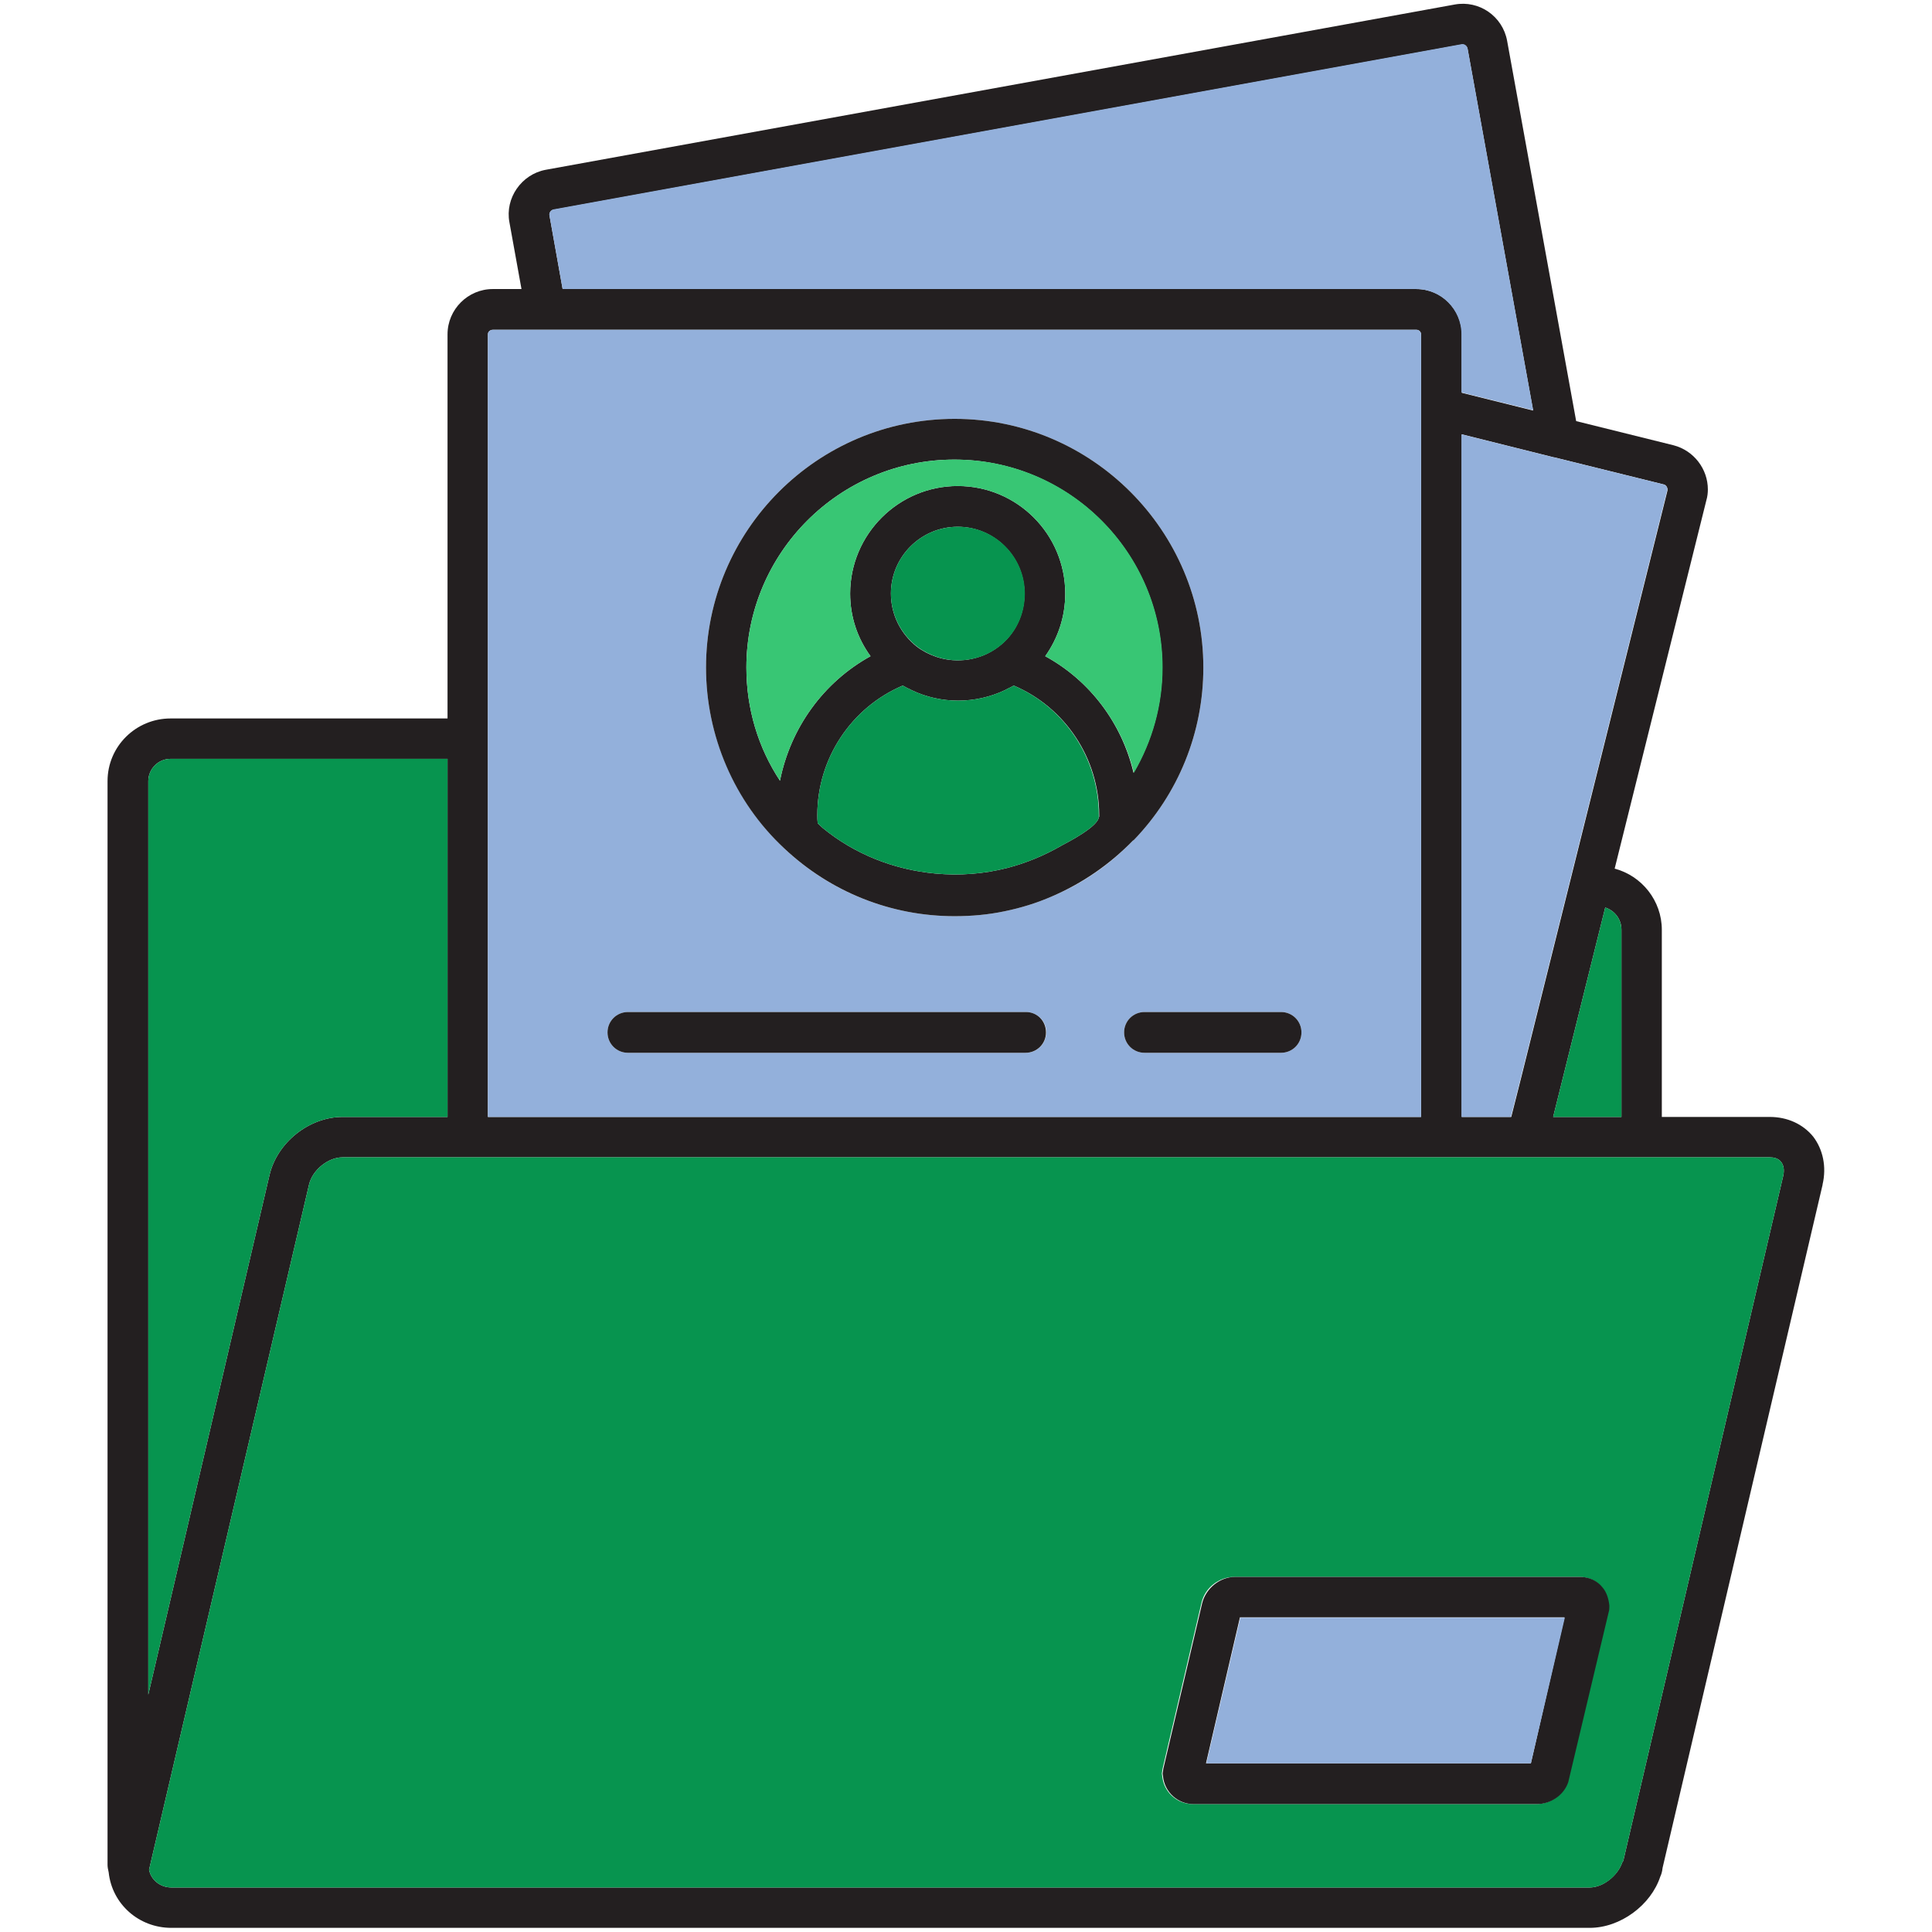 <svg xmlns="http://www.w3.org/2000/svg" version="1.1" xmlns:xlink="http://www.w3.org/1999/xlink" width="512" height="512" x="0" y="0" viewBox="0 0 512 512" style="enable-background:new 0 0 512 512" xml:space="preserve" class=""><g><path fill="#231F20" d="M480.5 301.2c-2.7-3.3-6.8-5.2-11.5-5.2h-28.6v-49.6c0-7.7-5.3-14.3-12.5-16.2l24.3-97.6c.3-1 .4-2 .4-2.9 0-5.4-3.7-10.3-9.1-11.7l-25.8-6.4-18.3-100.8C398.2 4.3 392 0 385.5 1.2L144.6 45c-6.4 1.2-10.8 7.5-9.6 13.9l3.2 17.7h-7.6c-6.6 0-12 5.4-12 12v101.8H45.2c-9.2 0-16.7 7.4-16.7 16.6v287.2c0 .5.1 1.2.3 2 .9 8.4 8 14.7 16.6 14.7h375.9c8.1 0 16.2-6 18.7-13.6.2-.4.5-1.2.6-2.3L483 314v-.1c1.1-4.7.1-9.3-2.5-12.7zm-50.8-54.8V296h-18.1l13.8-55.5c2.5.8 4.3 3.1 4.3 5.9zm-17.8-125.2 29.1 7.2c.6.2 1 .9.9 1.6l-38.7 155.3-2.7 10.7h-13.1V115.1l24.4 6.1zM146.6 55.6l240.8-43.8c.7-.1 1.3.4 1.5 1l17.4 96-18.9-4.7V88.6c0-6.6-5.4-12-12-12H149.1L145.6 57c-.1-.6.4-1.3 1-1.4zm-17.3 33c0-.7.6-1.2 1.3-1.2H375.4c.7 0 1.2.6 1.2 1.2V296H129.3zM39.3 207c0-3.2 2.6-5.9 5.9-5.9h73.4V296H90.8c-8.9 0-17.4 6.8-19.4 15.5L39.3 449.1zm433.3 104.5-42.4 181.6-.3.5c-1.2 3.5-5.1 6.6-8.6 6.6H45.4c-2.9 0-5.4-2-5.9-4.7l42.4-181.6c.9-3.8 5-7.2 8.9-7.2H469c1 0 2.2.2 3 1.2.7.9.9 2.1.6 3.6z" opacity="1" data-original="#231f20" class=""></path><g fill="#FFE98D"><path d="M429.7 246.4V296h-18.1l13.8-55.5c2.5.8 4.3 3.1 4.3 5.9zM118.6 201.1V296H90.8c-8.9 0-17.4 6.8-19.4 15.5L39.3 449.1V207c0-3.2 2.6-5.9 5.9-5.9z" fill="#07944F" opacity="1" data-original="#ffe98d" class=""></path><path d="M472 307.9c-.8-1-2-1.2-3-1.2H90.8c-3.9 0-8 3.4-8.9 7.2L39.5 495.5c.5 2.7 3 4.7 5.9 4.7h375.9c3.5 0 7.4-3 8.6-6.6l.3-.5 42.4-181.6c.3-1.5.1-2.7-.6-3.6zm-45.9 119.4-10.7 45c-1.1 3.3-4.5 5.8-8.3 5.8h-91c-4.2 0-7.7-3.2-8.1-7.4l-.1-.7.2-1.3 10.3-43.9c.9-4 4.6-6.9 8.7-6.9h91.5c2.4 0 4.5 1 5.9 2.8 1.1 1.3 1.7 3 1.7 4.8.1.6.1 1.2-.1 1.8z" fill="#07944F" opacity="1" data-original="#ffe98d" class=""></path></g><g fill="#D3DCFB"><path d="m441.8 130-38.7 155.3-2.7 10.7h-13.1V115.1l24.4 6.1h.1l29.1 7.2c.7.2 1.1.9.9 1.6zM387.3 104V88.6c0-6.6-5.4-12-12-12H149.1L145.6 57c-.1-.6.4-1.3 1-1.5l240.8-43.8c.7-.1 1.3.4 1.5 1l17.4 96z" fill="#93B0DB" opacity="1" data-original="#d3dcfb" class=""></path><path d="M375.4 87.4H130.6c-.7 0-1.3.5-1.3 1.2V296h247.3V88.6c0-.6-.5-1.2-1.2-1.2zM271.9 279H166.4c-3 0-5.4-2.4-5.4-5.4s2.4-5.4 5.4-5.4h105.5c3 0 5.4 2.4 5.4 5.4-.1 3-2.4 5.4-5.4 5.4zm-5.7-37.5c-4.3.9-8.8 1.3-13.2 1.3-16.9 0-33-6.4-45.2-18-13.1-12.3-20.7-29.8-20.7-47.9 0-36.3 29.5-65.9 65.9-65.9 36.3 0 65.9 29.6 65.9 65.9 0 17.2-6.6 33.5-18.5 45.8h-.1c-6.2 6.5-13.5 11.5-21.4 14.8-4.1 1.8-8.3 3.1-12.7 4zm73.3 37.5h-36.2c-3 0-5.4-2.4-5.4-5.4s2.4-5.4 5.4-5.4h36.2c3 0 5.4 2.4 5.4 5.4s-2.4 5.4-5.4 5.4z" fill="#93B0DB" opacity="1" data-original="#d3dcfb" class=""></path></g><path fill="#231F20" d="M424.7 420.7c-1.4-1.8-3.6-2.8-5.9-2.8h-91.5c-4 0-7.7 3-8.7 6.9l-10.3 43.9-.2 1.3.1.7c.4 4.2 3.9 7.4 8.1 7.4h91c3.8 0 7.2-2.5 8.3-5.8l10.7-45c.2-.6.2-1.2.2-1.8-.2-1.8-.7-3.5-1.8-4.8zm-19 46.6h-86.1l9-38.7h86z" opacity="1" data-original="#231f20" class=""></path><path fill="#93B0DB" d="m414.7 428.7-9 38.6h-86l9-38.6z" opacity="1" data-original="#ff7186" class=""></path><path fill="#231F20" d="M253 111c-36.4 0-65.9 29.6-65.9 65.9 0 18.1 7.5 35.6 20.7 47.9 12.3 11.6 28.3 18 45.2 18 4.5 0 8.9-.4 13.2-1.3 4.4-.9 8.6-2.2 12.7-4 7.9-3.4 15.2-8.4 21.4-14.8h.1c11.9-12.3 18.5-28.6 18.5-45.8 0-36.3-29.6-65.9-65.9-65.9zm38.2 105.5c-.1 2.5-8 6.6-9.9 7.6-4.5 2.6-9.3 4.6-14.3 5.9-6.2 1.6-12.7 2.1-19.1 1.5-10.9-1-21.4-5.1-29.9-12.1-.4-.4-.9-.8-1.3-1.2-.1-.8-.1-1.5-.1-2.2 0-15 9-28.5 22.6-34.3.3.1.5.2.8.4.5.3 1.1.5 1.6.8 7.7 3.7 16.9 3.7 24.7 0 .5-.3 1-.5 1.6-.8.3-.2.5-.3.8-.4 13.6 5.8 22.6 19.3 22.6 34.3v.5zm-55.1-59.2c0-9.8 8-17.7 17.7-17.7 9.8 0 17.7 8 17.7 17.7 0 5.6-2.5 10.8-6.9 14.1-4.7 3.6-11 4.5-16.4 2.7-1.8-.6-3.6-1.5-5.2-2.7-4.3-3.4-6.9-8.5-6.9-14.1zm40.9 16.6c3.4-4.8 5.3-10.5 5.3-16.6 0-15.7-12.7-28.5-28.5-28.5-15.7 0-28.5 12.8-28.5 28.5 0 6.1 1.9 11.8 5.4 16.6-12.5 6.9-21.2 19-24 33-5.8-8.8-8.9-19.1-8.9-30 0-30.4 24.7-55.1 55.1-55.1s55.1 24.7 55.1 55.1c0 10-2.7 19.5-7.6 27.9-3.1-13.1-11.5-24.4-23.4-30.9z" opacity="1" data-original="#231f20" class=""></path><path fill="#07944F" d="M271.6 157.3c0 5.6-2.5 10.8-6.9 14.1-4.7 3.6-11 4.5-16.4 2.7-1.8-.6-3.6-1.5-5.2-2.7-4.4-3.4-7-8.6-7-14.1 0-9.8 8-17.7 17.7-17.7 9.8-.1 17.8 7.9 17.8 17.7z" opacity="1" data-original="#ffe98d" class=""></path><path fill="#38C674" d="M308.1 176.9c0 10-2.7 19.5-7.6 27.9-3.2-13.1-11.6-24.4-23.5-30.9 3.4-4.8 5.3-10.5 5.3-16.6 0-15.7-12.7-28.5-28.5-28.5-15.7 0-28.5 12.8-28.5 28.5 0 6.1 1.9 11.8 5.4 16.6-12.5 6.9-21.2 19-24 33-5.8-8.8-8.9-19.1-8.9-30 0-30.4 24.7-55.1 55.1-55.1 30.5-.1 55.2 24.7 55.2 55.1z" opacity="1" data-original="#38c674" class=""></path><path fill="#07944F" d="M291.2 216v.5c-.1 2.5-8 6.6-9.9 7.6-4.5 2.6-9.3 4.6-14.3 5.9-6.2 1.6-12.7 2.1-19.1 1.5-10.9-1-21.4-5.1-29.9-12.1-.4-.4-.9-.8-1.3-1.2-.1-.8-.1-1.5-.1-2.2 0-15 9-28.5 22.6-34.3.3.1.5.2.8.4.5.3 1.1.5 1.6.8 7.7 3.7 16.9 3.7 24.7 0 .5-.3 1-.5 1.6-.8.3-.2.5-.3.8-.4 13.5 5.8 22.5 19.3 22.5 34.3z" opacity="1" data-original="#ffe98d" class=""></path><g fill="#231F20"><path d="M277.2 273.6c0 3-2.4 5.4-5.4 5.4H166.4c-3 0-5.4-2.4-5.4-5.4s2.4-5.4 5.4-5.4h105.5c3 0 5.3 2.4 5.3 5.4zM344.9 273.6c0 3-2.4 5.4-5.4 5.4h-36.2c-3 0-5.4-2.4-5.4-5.4s2.4-5.4 5.4-5.4h36.2c3 0 5.4 2.4 5.4 5.4z" fill="#231F20" opacity="1" data-original="#231f20" class=""></path></g></g></svg>